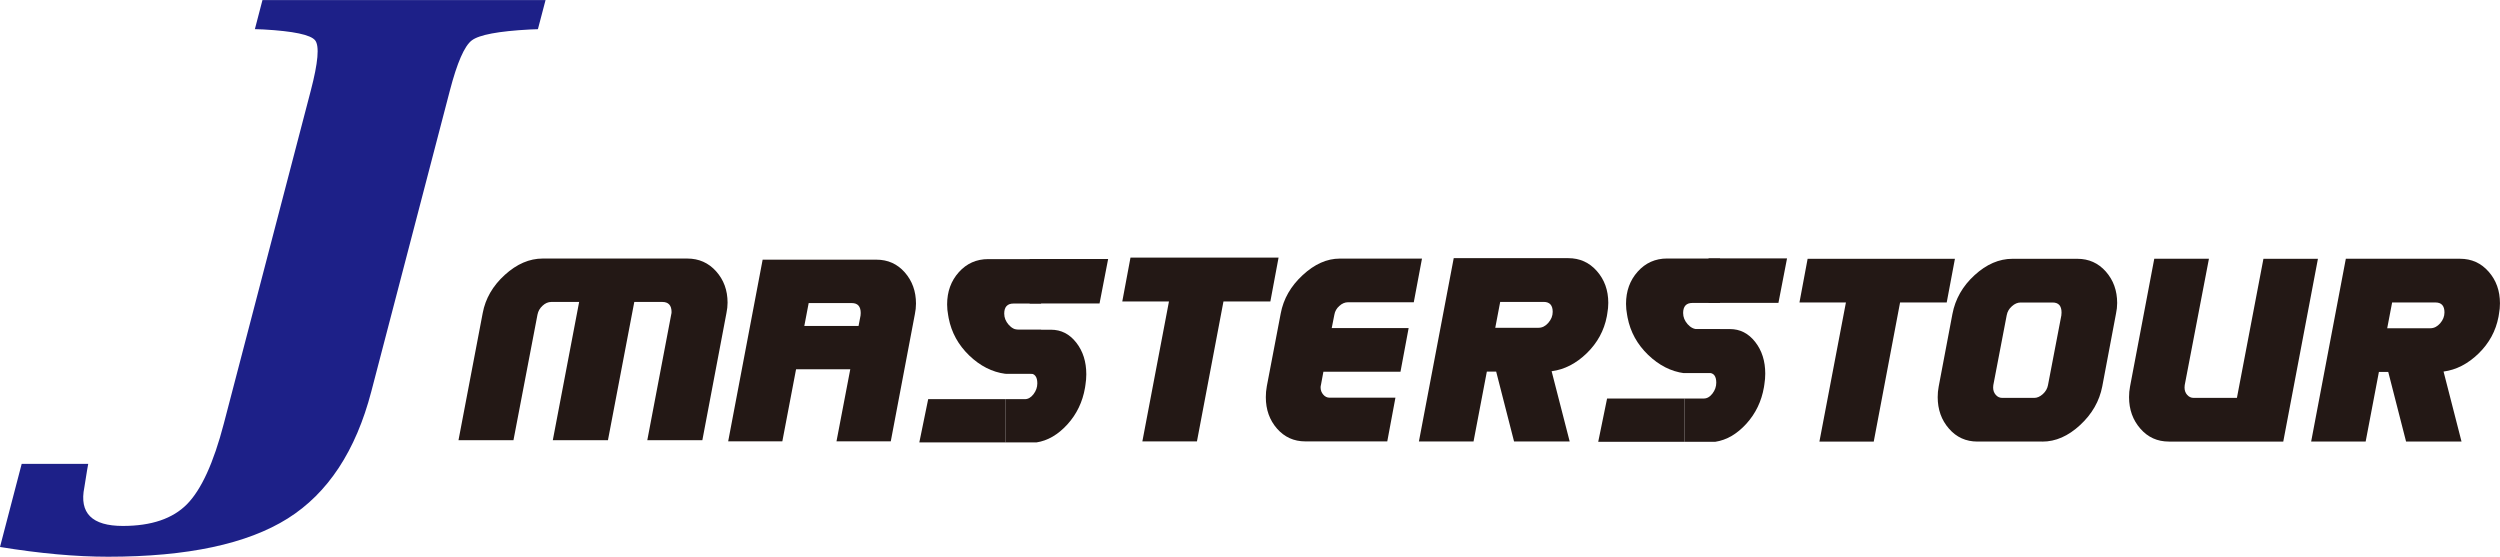 <?xml version="1.0" encoding="UTF-8"?><svg id="_イヤー_2" xmlns="http://www.w3.org/2000/svg" xmlns:xlink="http://www.w3.org/1999/xlink" viewBox="0 0 578.91 128.92"><defs><style>.cls-1{fill:none;}.cls-2{clip-path:url(#clippath);}.cls-3{fill:#231815;}.cls-4{fill:#1d2088;}.cls-5{clip-path:url(#clippath-1);}.cls-6{clip-path:url(#clippath-4);}.cls-7{clip-path:url(#clippath-3);}.cls-8{clip-path:url(#clippath-2);}.cls-9{clip-path:url(#clippath-7);}.cls-10{clip-path:url(#clippath-8);}.cls-11{clip-path:url(#clippath-6);}.cls-12{clip-path:url(#clippath-5);}.cls-13{clip-path:url(#clippath-9);}.cls-14{clip-path:url(#clippath-10);}.cls-15{clip-path:url(#clippath-11);}</style><clipPath id="clippath"><rect class="cls-1" x="219.21" y="59.95" width="21.88" height="26.6" transform="translate(460.29 146.49) rotate(-180)"/></clipPath><clipPath id="clippath-1"><rect class="cls-1" x="232.86" y="76.31" width="18.78" height="26.13"/></clipPath><clipPath id="clippath-2"><rect class="cls-1" x="238.42" y="59.96" width="18.2" height="10.33" transform="translate(495.05 130.25) rotate(180)"/></clipPath><clipPath id="clippath-3"><rect class="cls-1" x="218.54" y="59.98" width="38.12" height="10.3" transform="translate(475.2 130.25) rotate(180)"/></clipPath><clipPath id="clippath-4"><rect class="cls-1" x="212.63" y="92.42" width="20.24" height="10.02" transform="translate(445.5 194.87) rotate(180)"/></clipPath><clipPath id="clippath-5"><rect class="cls-1" x="212.76" y="92.42" width="39.23" height="10.03" transform="translate(464.74 194.87) rotate(180)"/></clipPath><clipPath id="clippath-6"><rect class="cls-1" x="376.42" y="59.8" width="21.88" height="26.6" transform="translate(774.72 146.19) rotate(-180)"/></clipPath><clipPath id="clippath-7"><rect class="cls-1" x="390.07" y="76.17" width="18.78" height="26.13"/></clipPath><clipPath id="clippath-8"><rect class="cls-1" x="395.64" y="59.82" width="18.2" height="10.33" transform="translate(809.48 129.96) rotate(180)"/></clipPath><clipPath id="clippath-9"><rect class="cls-1" x="375.75" y="59.83" width="38.12" height="10.3" transform="translate(789.63 129.96) rotate(180)"/></clipPath><clipPath id="clippath-10"><rect class="cls-1" x="369.85" y="92.28" width="20.24" height="10.02" transform="translate(759.93 194.58) rotate(180)"/></clipPath><clipPath id="clippath-11"><rect class="cls-1" x="369.97" y="92.28" width="39.23" height="10.03" transform="translate(779.17 194.58) rotate(180)"/></clipPath></defs><g id="_イヤー_1-2"><path class="cls-4" d="M60.78,0l-1.76,6.75,1.96,.07c6.98,.39,10.98,1.23,12,2.53,1.02,1.3,.68,5.17-1.01,11.62l-20.15,77.16c-2.36,9.05-5.2,15.25-8.51,18.62-3.31,3.36-8.26,5.04-14.86,5.04-7.15,0-10.13-2.97-8.92-8.93,.18-1.2,.39-2.56,.65-4.06l.25-1.38H5.02L0,126.66c9.2,1.5,17.54,2.26,25.04,2.26,18.34,0,32.2-2.96,41.59-8.86,9.31-5.85,15.76-15.65,19.35-29.4L104.17,20.98c1.68-6.45,3.37-10.33,5.07-11.62,1.7-1.3,6.17-2.14,13.43-2.53l1.89-.07,1.77-6.75H60.78Z"/><g><g><polygon class="cls-3" points="439.99 70.04 433.89 102.26 421.31 102.26 427.45 70.04 416.69 70.04 418.58 59.93 452.69 59.93 450.79 70.04 439.99 70.04"/><path class="cls-3" d="M472.94,102.25h-15.04c-2.65,0-4.85-.99-6.59-2.99-1.74-1.99-2.61-4.42-2.61-7.3,0-.82,.07-1.63,.23-2.45l3.18-16.8c.66-3.47,2.37-6.47,5.13-8.99,2.76-2.53,5.69-3.79,8.77-3.79h15.04c2.65,0,4.85,.99,6.59,2.96,1.74,1.98,2.62,4.4,2.62,7.28,0,.82-.09,1.64-.27,2.46l-3.18,16.85c-.66,3.41-2.37,6.4-5.13,8.95-2.76,2.56-5.68,3.83-8.73,3.83m4.39-29.3c.02-.19,.04-.39,.04-.59,0-1.55-.69-2.32-2.08-2.32h-7.39c-.71,0-1.39,.29-2.03,.87-.65,.57-1.04,1.26-1.19,2.04l-3.11,16.23c-.02,.2-.04,.38-.04,.55,0,.67,.2,1.24,.61,1.7,.4,.47,.91,.7,1.52,.7h7.39c.68,0,1.34-.3,1.99-.88,.65-.59,1.04-1.28,1.19-2.07l3.11-16.23Z"/><path class="cls-3" d="M502.22,102.25c-2.65,0-4.85-.99-6.59-2.99-1.74-1.99-2.62-4.42-2.62-7.3,0-.82,.07-1.63,.23-2.45l5.61-29.59h12.66l-5.61,29.26c-.02,.19-.04,.38-.04,.55,0,.68,.2,1.25,.61,1.71,.4,.46,.91,.7,1.52,.7h10l6.14-32.21h12.62l-8.03,42.33h-26.48Z"/><path class="cls-3" d="M565.84,86.04l4.16,16.21h-12.84l-4.13-16.13h-2.16l-3.07,16.13h-12.62l8.03-42.33h26.45c2.66,0,4.86,.99,6.61,2.98,1.76,1.99,2.63,4.44,2.63,7.34,0,.82-.07,1.64-.23,2.46l-.11,.68c-.63,3.28-2.17,6.1-4.62,8.49-2.45,2.38-5.16,3.78-8.11,4.17m-1.86-16h-10.04l-1.14,5.97h10c.83,0,1.58-.38,2.26-1.14,.67-.77,1-1.61,1-2.53,0-1.53-.69-2.3-2.08-2.3"/></g><path class="cls-3" d="M302.25,102.21c-2.63,0-4.81-.99-6.54-2.96-1.73-1.98-2.59-4.4-2.59-7.28,0-.85,.07-1.69,.23-2.54l3.22-16.85c.63-3.36,2.32-6.32,5.08-8.87,2.75-2.55,5.62-3.83,8.6-3.83h19.03l-1.9,10.11h-15.24c-.71,0-1.38,.29-2.01,.86-.63,.57-1.01,1.24-1.14,2.02l-.61,3.09h17.81l-1.89,10.12h-17.85l-.57,3.07c-.05,.17-.08,.35-.08,.54,0,.65,.2,1.21,.61,1.68,.4,.48,.9,.72,1.48,.72h15.24l-1.89,10.12h-18.99Z"/><path class="cls-3" d="M149.89,101.94l5.54-29.12c.05-.19,.08-.37,.08-.55,0-1.56-.72-2.35-2.15-2.35h-6.48l-6.1,32.02h-12.77l6.1-32.02h-6.44c-.73,0-1.41,.29-2.03,.87-.63,.57-1.01,1.25-1.17,2.03l-5.57,29.12h-12.73l5.61-29.45c.63-3.37,2.34-6.31,5.12-8.84,2.79-2.53,5.71-3.78,8.77-3.78h33.48c2.69,0,4.92,.99,6.68,2.96,1.77,1.98,2.65,4.39,2.65,7.26,0,.79-.09,1.59-.26,2.4l-5.58,29.45h-12.77Z"/><polygon class="cls-3" points="283.31 69.81 277.17 102.21 264.53 102.21 270.69 69.81 259.88 69.81 261.78 59.65 296.07 59.65 294.17 69.81 283.31 69.81"/><g><path class="cls-3" d="M193.7,102.2l5.57-29.12c.02-.19,.04-.39,.04-.59,0-1.54-.69-2.31-2.07-2.31h-9.98l-6.1,32.02h-12.54l7.98-42.07h26.36c2.63,0,4.82,.98,6.55,2.94,1.73,1.97,2.6,4.38,2.6,7.23,0,.82-.09,1.64-.26,2.45l-5.58,29.45h-12.57Z"/><rect class="cls-3" x="183.34" y="75.48" width="23.08" height="10.03"/></g><path class="cls-3" d="M359.3,85.96l4.18,16.26h-12.88l-4.14-16.17h-2.16l-3.08,16.17h-12.65l8.06-42.44h26.52c2.66,0,4.87,.99,6.63,2.99,1.76,2,2.64,4.45,2.64,7.36,0,.82-.08,1.64-.23,2.46l-.11,.68c-.63,3.28-2.18,6.12-4.63,8.51-2.46,2.39-5.17,3.79-8.13,4.18m-1.86-16.05h-10.07l-1.14,5.99h10.03c.84,0,1.59-.38,2.26-1.15,.67-.77,1.01-1.61,1.01-2.54,0-1.53-.7-2.3-2.09-2.3"/><g><g class="cls-2"><path class="cls-3" d="M232.79,86.56c-3.04-.4-5.83-1.82-8.35-4.24-2.52-2.43-4.11-5.31-4.76-8.64l-.12-.69c-.16-.83-.24-1.66-.24-2.49,0-2.96,.9-5.45,2.71-7.47,1.81-2.02,4.08-3.03,6.81-3.03h27.24l8.27,43.08h-13l-3.16-16.41h-2.22l-4.25,16.41h-13.23l4.29-16.5m1.91-16.29c-1.43,0-2.15,.78-2.15,2.34,0,.94,.35,1.79,1.03,2.57,.69,.78,1.46,1.17,2.32,1.17h10.3l-1.17-6.08h-10.34"/></g><g class="cls-5"><path class="cls-3" d="M239.98,102.45l3.69,16.2h-11.36l-3.65-16.12h-1.91l-2.71,16.12h-11.16l7.1-42.3h23.39c2.35,0,4.29,.99,5.85,2.98,1.56,1.99,2.33,4.44,2.33,7.34,0,.82-.07,1.64-.2,2.45l-.1,.68c-.56,3.27-1.92,6.1-4.08,8.48-2.17,2.38-4.56,3.77-7.17,4.17m-1.64-15.99h-8.88l-1,5.97h8.85c.74,0,1.4-.38,1.99-1.14,.59-.77,.89-1.61,.89-2.53,0-1.53-.61-2.3-1.84-2.3"/></g><g class="cls-8"><g class="cls-7"><polygon class="cls-3" points="232.04 59.95 238.47 27.02 251.73 27.02 245.26 59.95 256.61 59.95 254.61 70.29 218.66 70.29 220.65 59.95 232.04 59.95"/></g></g><g class="cls-6"><g class="cls-12"><polygon class="cls-3" points="226.65 92.4 233.27 60.34 246.92 60.34 240.26 92.4 251.93 92.4 249.88 102.46 212.88 102.46 214.94 92.4 226.65 92.4"/></g></g></g><g><g class="cls-11"><path class="cls-3" d="M390,86.42c-3.04-.4-5.83-1.82-8.35-4.24-2.52-2.43-4.11-5.31-4.76-8.64l-.12-.69c-.16-.83-.24-1.66-.24-2.49,0-2.96,.9-5.45,2.71-7.47,1.81-2.02,4.08-3.03,6.81-3.03h27.24l8.27,43.08h-13l-3.16-16.41h-2.22l-4.25,16.41h-13.23l4.29-16.5m1.91-16.29c-1.43,0-2.15,.78-2.15,2.34,0,.94,.35,1.79,1.03,2.57,.69,.78,1.46,1.17,2.32,1.17h10.3l-1.17-6.08h-10.34"/></g><g class="cls-9"><path class="cls-3" d="M397.2,102.3l3.69,16.2h-11.36l-3.65-16.12h-1.91l-2.71,16.12h-11.16l7.1-42.3h23.39c2.35,0,4.29,.99,5.85,2.98,1.56,1.99,2.33,4.44,2.33,7.34,0,.82-.07,1.64-.2,2.45l-.1,.68c-.56,3.27-1.92,6.1-4.08,8.48-2.17,2.38-4.56,3.77-7.17,4.17m-1.64-15.99h-8.88l-1,5.97h8.85c.74,0,1.4-.38,1.99-1.14,.59-.77,.89-1.61,.89-2.53,0-1.53-.61-2.3-1.84-2.3"/></g><g class="cls-10"><g class="cls-13"><polygon class="cls-3" points="389.25 59.8 395.69 26.88 408.95 26.88 402.48 59.8 413.82 59.8 411.82 70.14 375.87 70.14 377.87 59.8 389.25 59.8"/></g></g><g class="cls-14"><g class="cls-15"><polygon class="cls-3" points="383.87 92.25 390.49 60.19 404.13 60.19 397.47 92.25 409.15 92.25 407.09 102.31 370.09 102.31 372.15 92.25 383.87 92.25"/></g></g></g></g></g></svg>